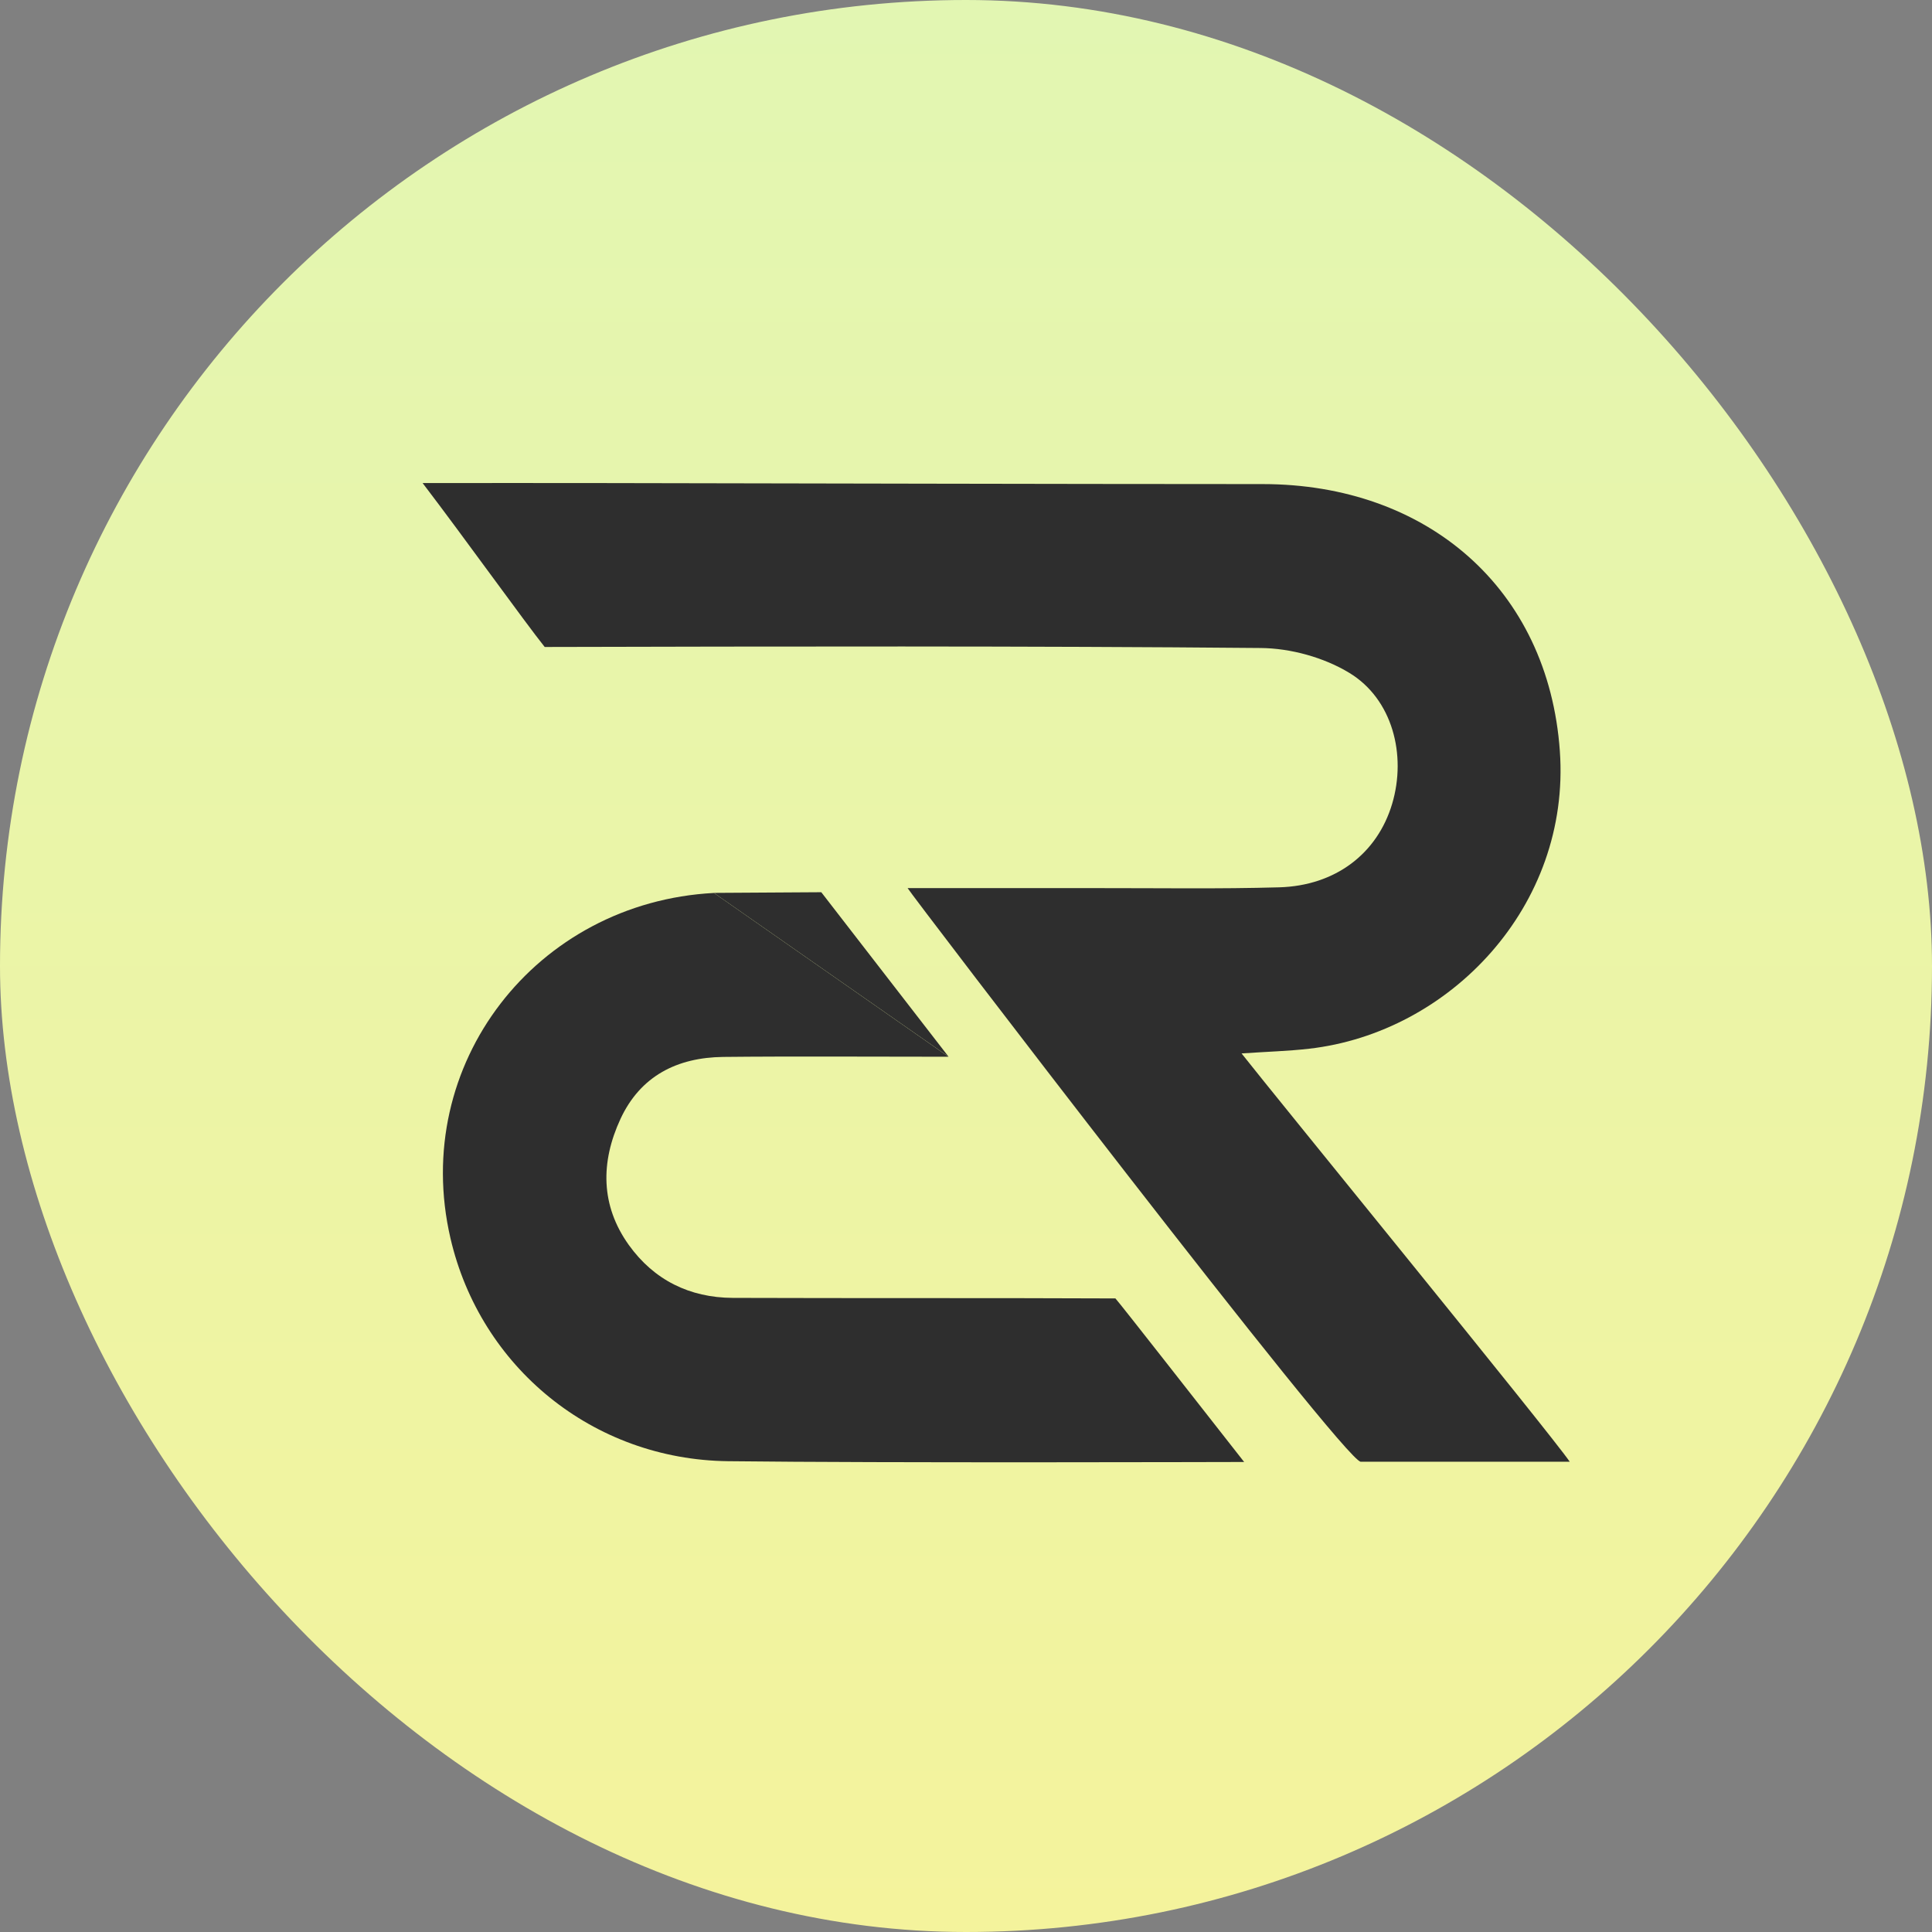 <?xml version="1.0" encoding="UTF-8"?> <svg xmlns="http://www.w3.org/2000/svg" width="32" height="32" viewBox="0 0 32 32" fill="none"><rect x="0" y="0" width="32" height="32" fill="#808080" stroke="none"/><rect width="32" height="32" rx="16" fill="url(#paint0_linear_182_2)"></rect><path d="M7 8.001C8.058 8.001 8.981 7.999 9.905 8.001C13.575 8.007 17.245 8.017 20.915 8.018C23.633 8.019 25.645 9.746 25.836 12.44C26.018 15.007 24.015 17.104 21.684 17.37C21.345 17.409 21.004 17.418 20.564 17.448C21.12 18.156 25.674 23.734 26 24.211C25.861 24.211 24.223 24.211 22.538 24.211C22.264 24.205 15.069 14.788 15.033 14.71C16.104 14.71 17.152 14.711 18.201 14.71C19.196 14.709 20.191 14.725 21.185 14.697C22.121 14.671 22.813 14.136 23.058 13.315C23.301 12.5 23.061 11.576 22.349 11.145C21.928 10.889 21.376 10.737 20.881 10.733C17.097 10.698 12.806 10.707 9.022 10.716C8.69 10.301 7.695 8.912 7 8.001Z" fill="#2E2E2E"></path><path d="M15.711 17.503C14.575 17.503 13.069 17.494 11.978 17.506C11.218 17.515 10.608 17.82 10.277 18.533C9.947 19.246 9.945 19.965 10.416 20.622C10.832 21.201 11.422 21.494 12.137 21.497C14.125 21.504 16.487 21.497 18.475 21.506C18.577 21.621 19.894 23.307 20.607 24.215C20.305 24.215 14.671 24.233 12.06 24.202C9.818 24.176 7.956 22.645 7.461 20.509C6.793 17.627 8.878 14.946 11.825 14.79" fill="#2E2E2E"></path><path d="M15.711 17.502L13.603 14.778L11.824 14.789" fill="#2E2E2E"></path><defs><linearGradient id="paint0_linear_182_2" x1="16" y1="0" x2="16" y2="32" gradientUnits="userSpaceOnUse"><stop stop-color="#E2F6B2"></stop><stop offset="1" stop-color="#F4F39C"></stop></linearGradient></defs></svg> 